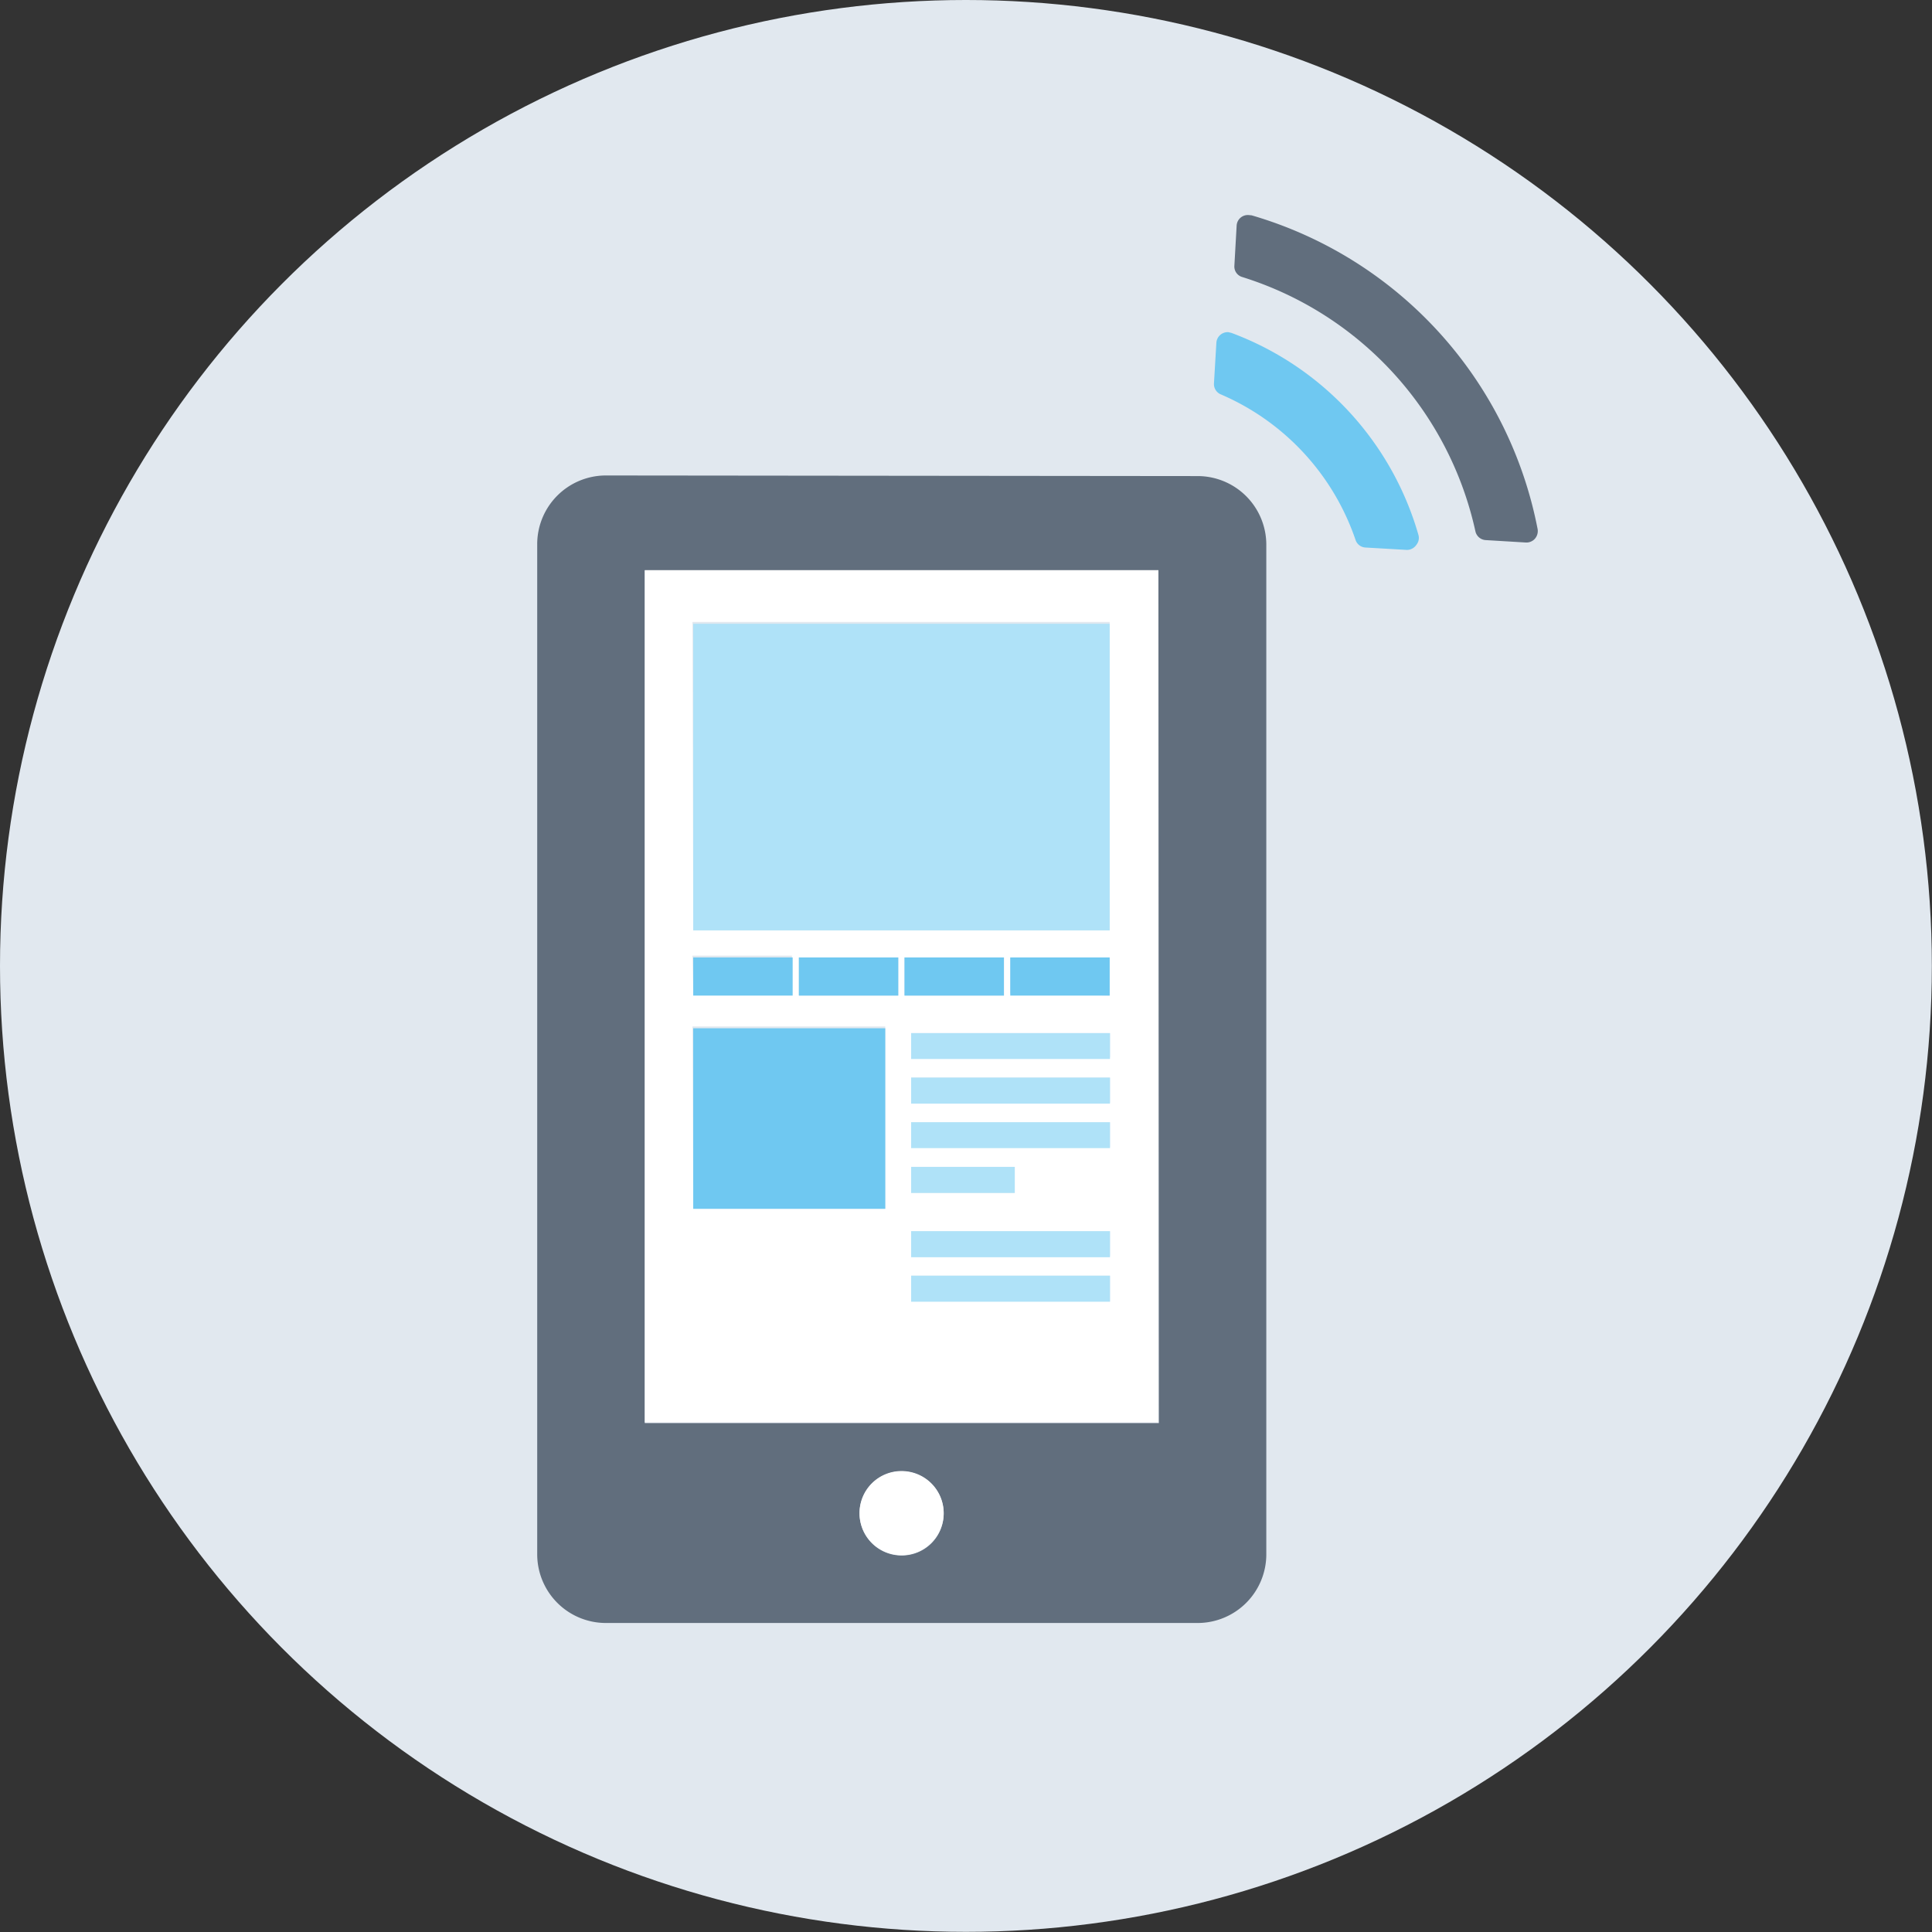 <?xml version="1.0" encoding="UTF-8"?> <svg xmlns="http://www.w3.org/2000/svg" viewBox="0 0 127.67 127.67"><rect x="0" y="0" width="127.67" height="127.67" fill="#333333" stroke="none"/><defs><style>.cls-1{fill:#e1e8ef;}.cls-2{fill:#616e7d;}.cls-3{fill:#fff;}.cls-4{fill:#afe2f8;}.cls-5{fill:#6fc8f1;}</style></defs><title>SMS Image Fetching</title><g id="Circle_Background" data-name="Circle Background"><circle class="cls-1" cx="63.83" cy="63.83" r="63.83"></circle></g><g id="SMS_Image_Fetching" data-name="SMS Image Fetching"><path class="cls-2" d="M40.53,31.42A4.54,4.54,0,0,0,36,36v66.71a4.54,4.54,0,0,0,4.54,4.54h39.1a4.54,4.54,0,0,0,4.54-4.54V36a4.54,4.54,0,0,0-4.54-4.54Zm19.55,71.37A2.78,2.78,0,1,1,62.86,100,2.77,2.77,0,0,1,60.08,102.79Zm17-8.75H43.11V37.68H77.05Z" transform="translate(-0.5 0)"></path><path class="cls-3" d="M77.05,94V37.68H43.11V94ZM59.86,65.79H53.29V63.27h6.57Zm.41,0V63.27h6.58v2.52Zm.44,11.32h6.84v1.72H60.71ZM73.85,86H60.71V84.3H73.85Zm0-3H60.71V81.36H73.85Zm0-7.19H60.71V74.16H73.85Zm0-2.95H60.71V71.21H73.85Zm0-3H60.71V68.27H73.85Zm-6.59-4.19V63.27h6.57v2.52Zm-21-24.57H73.83V61.48H46.31Zm0,22.05h6.57v2.52H46.31Zm0,4.68H59V79.88H46.31Z" transform="translate(-0.5 0)"></path><path class="cls-3" d="M57.3,100a2.78,2.78,0,1,0,2.78-2.79A2.77,2.77,0,0,0,57.3,100Z" transform="translate(-0.5 0)"></path><rect class="cls-4" x="45.81" y="41.22" width="27.52" height="20.26"></rect><rect class="cls-5" x="45.81" y="63.27" width="6.57" height="2.52"></rect><rect class="cls-5" x="45.81" y="67.95" width="12.69" height="11.93"></rect><rect class="cls-5" x="52.79" y="63.27" width="6.57" height="2.52"></rect><rect class="cls-5" x="59.77" y="63.27" width="6.57" height="2.52"></rect><rect class="cls-4" x="60.21" y="68.27" width="13.14" height="1.71"></rect><rect class="cls-4" x="60.21" y="71.21" width="13.14" height="1.72"></rect><rect class="cls-4" x="60.21" y="74.16" width="13.14" height="1.71"></rect><rect class="cls-4" x="60.21" y="77.11" width="6.85" height="1.72"></rect><rect class="cls-4" x="60.21" y="81.36" width="13.14" height="1.72"></rect><rect class="cls-4" x="60.21" y="84.3" width="13.14" height="1.72"></rect><rect class="cls-5" x="66.76" y="63.27" width="6.57" height="2.52"></rect><path class="cls-5" d="M81.88,22l-.21-.05a.75.75,0,0,0-.79.7l-.16,2.7a.74.74,0,0,0,.45.71,16.11,16.11,0,0,1,8.91,9.63.73.73,0,0,0,.64.49l2.76.16A.76.76,0,0,0,94.1,36a.72.72,0,0,0,.13-.66A20.18,20.18,0,0,0,81.88,22Z" transform="translate(-0.5 0)"></path><path class="cls-2" d="M83,14.21a.74.74,0,0,0-.78.69l-.15,2.66a.72.72,0,0,0,.5.74A22.7,22.7,0,0,1,98,35.12a.74.74,0,0,0,.67.57l2.66.16a.75.75,0,0,0,.6-.25.78.78,0,0,0,.18-.63A26.92,26.92,0,0,0,83.21,14.23Z" transform="translate(-0.5 0)"></path></g></svg> 